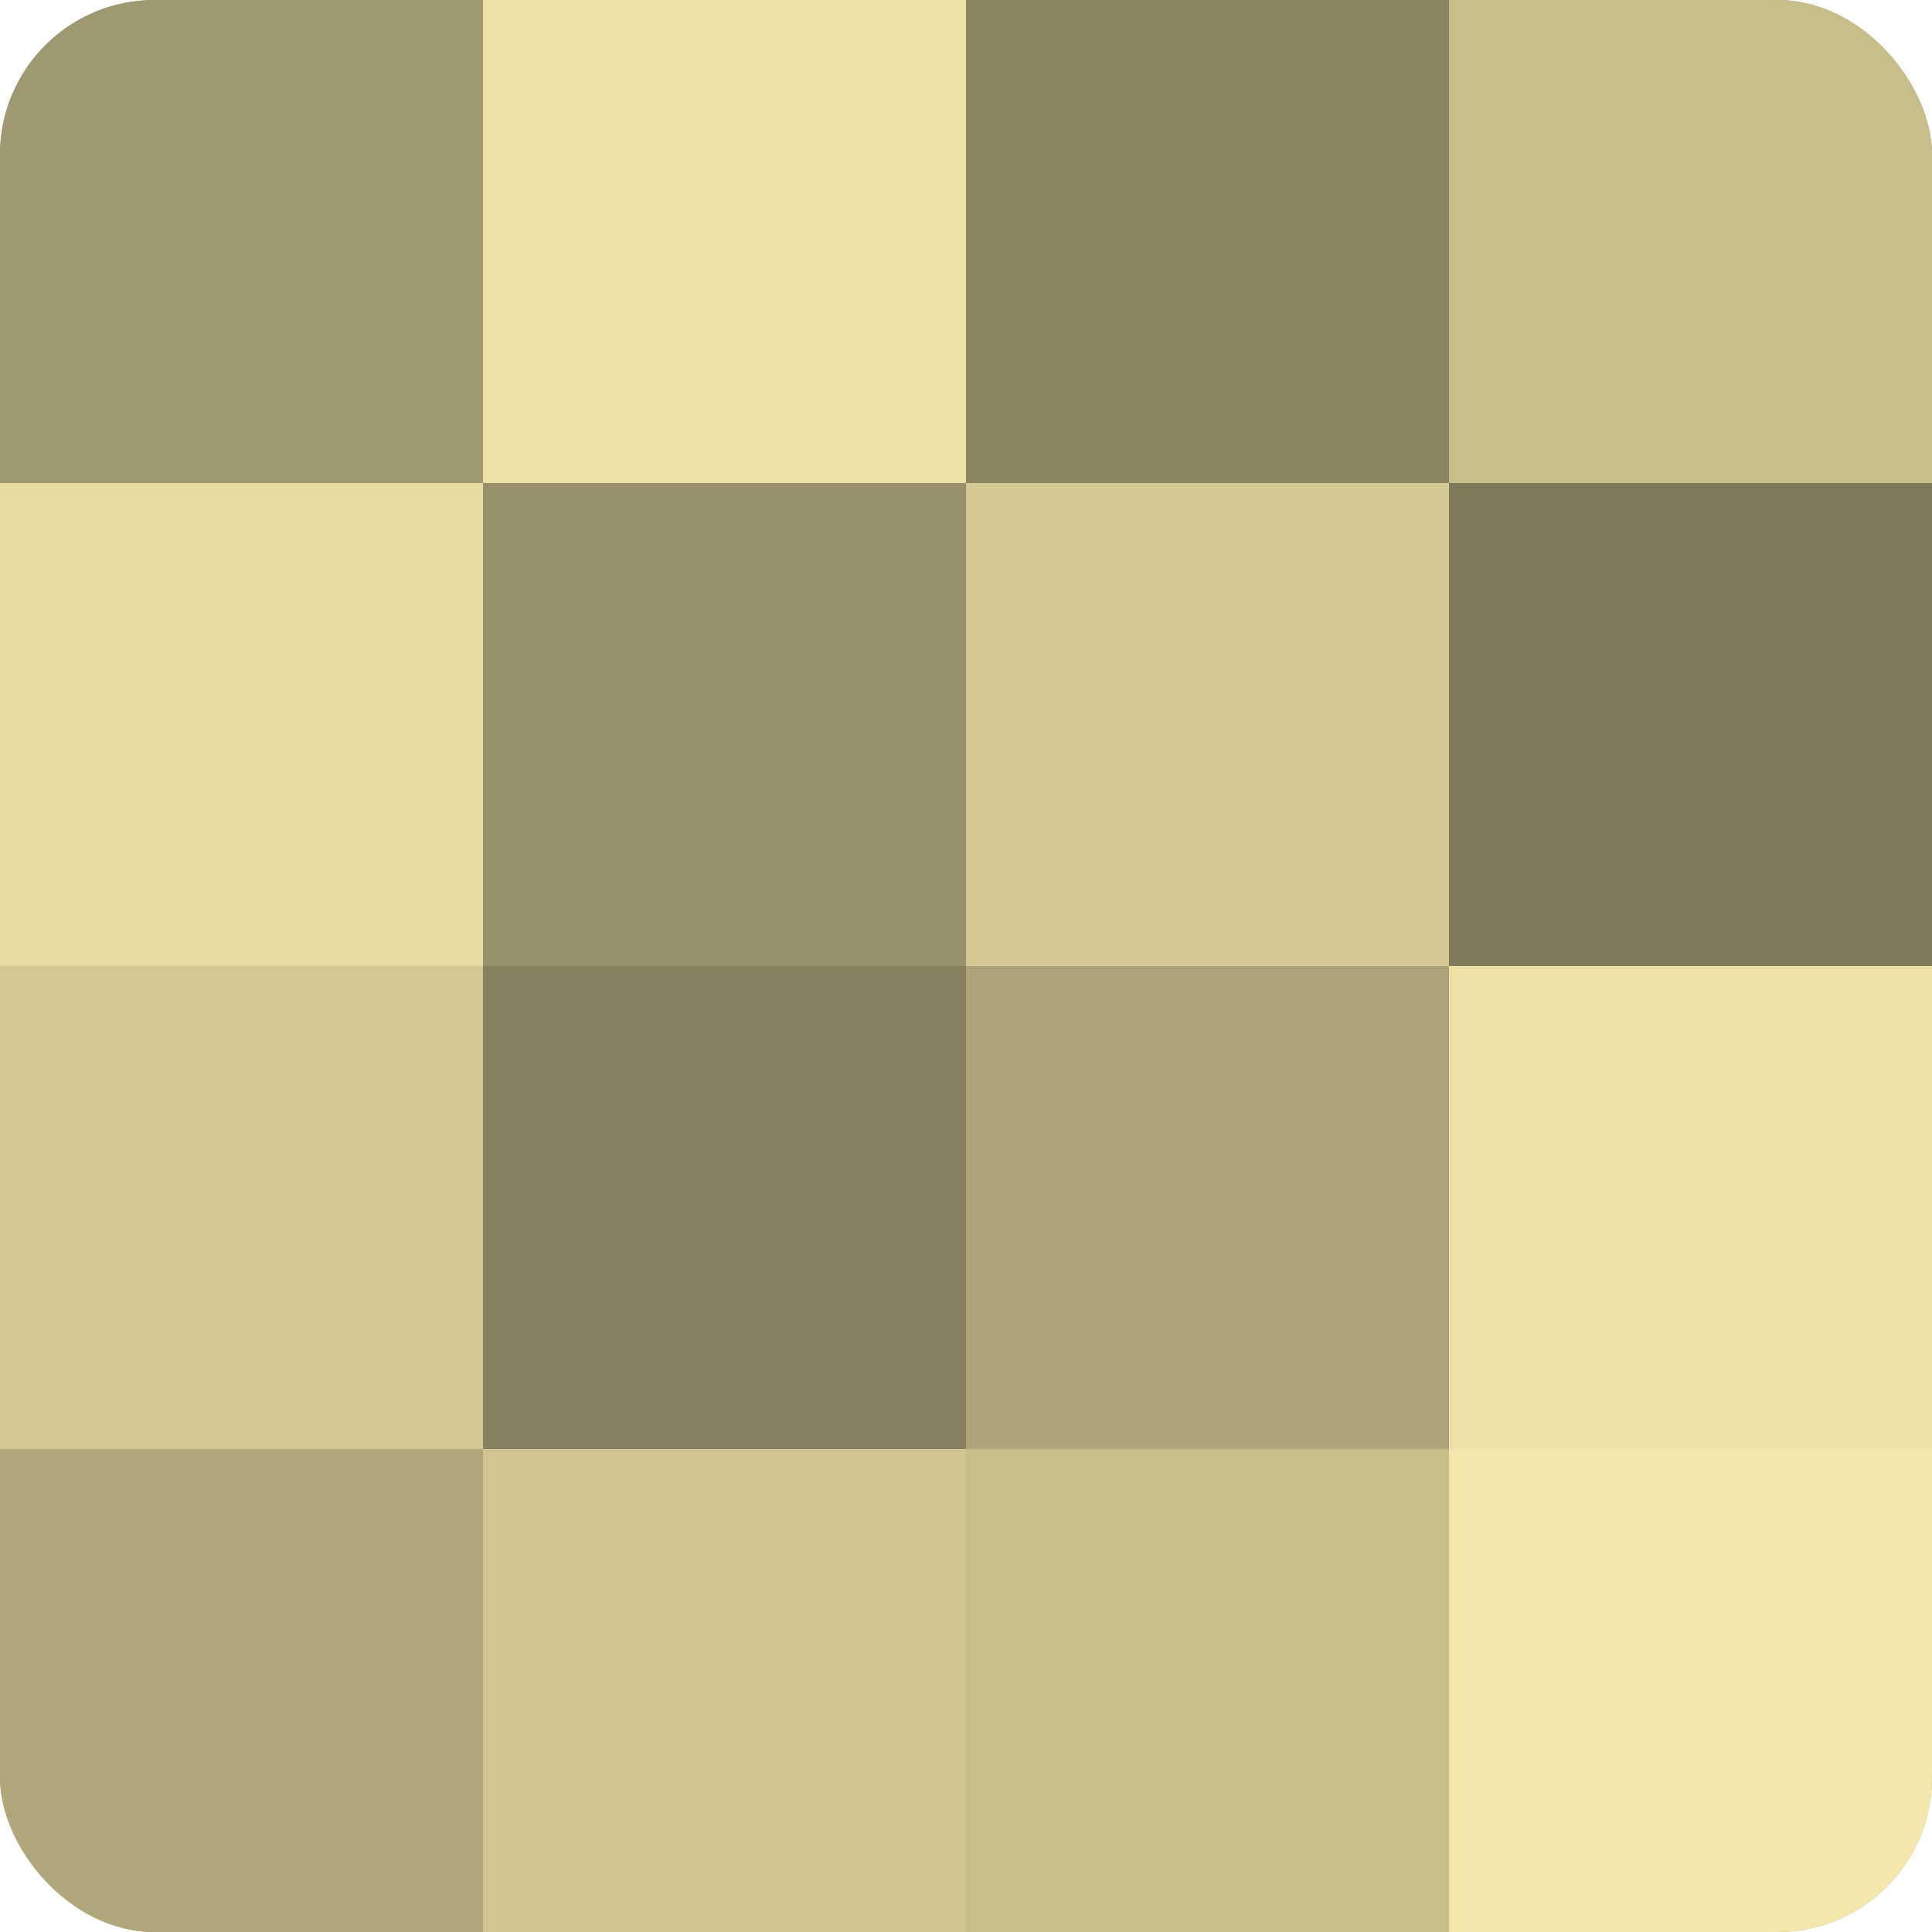 <?xml version="1.0" encoding="UTF-8"?>
<svg xmlns="http://www.w3.org/2000/svg" width="60" height="60" viewBox="0 0 100 100" preserveAspectRatio="xMidYMid meet"><defs><clipPath id="c" width="100" height="100"><rect width="100" height="100" rx="8" ry="8"/></clipPath></defs><g clip-path="url(#c)"><rect width="100" height="100" fill="#a09870"/><rect width="25" height="25" fill="#a09870"/><rect y="25" width="25" height="25" fill="#e8dca2"/><rect y="50" width="25" height="25" fill="#d4c994"/><rect y="75" width="25" height="25" fill="#b0a77b"/><rect x="25" width="25" height="25" fill="#ece0a5"/><rect x="25" y="25" width="25" height="25" fill="#98906a"/><rect x="25" y="50" width="25" height="25" fill="#88815f"/><rect x="25" y="75" width="25" height="25" fill="#d0c592"/><rect x="50" width="25" height="25" fill="#8c8562"/><rect x="50" y="25" width="25" height="25" fill="#d4c994"/><rect x="50" y="50" width="25" height="25" fill="#aca378"/><rect x="50" y="75" width="25" height="25" fill="#c8be8c"/><rect x="75" width="25" height="25" fill="#c8be8c"/><rect x="75" y="25" width="25" height="25" fill="#807a5a"/><rect x="75" y="50" width="25" height="25" fill="#ece0a5"/><rect x="75" y="75" width="25" height="25" fill="#f4e7ab"/></g></svg>
